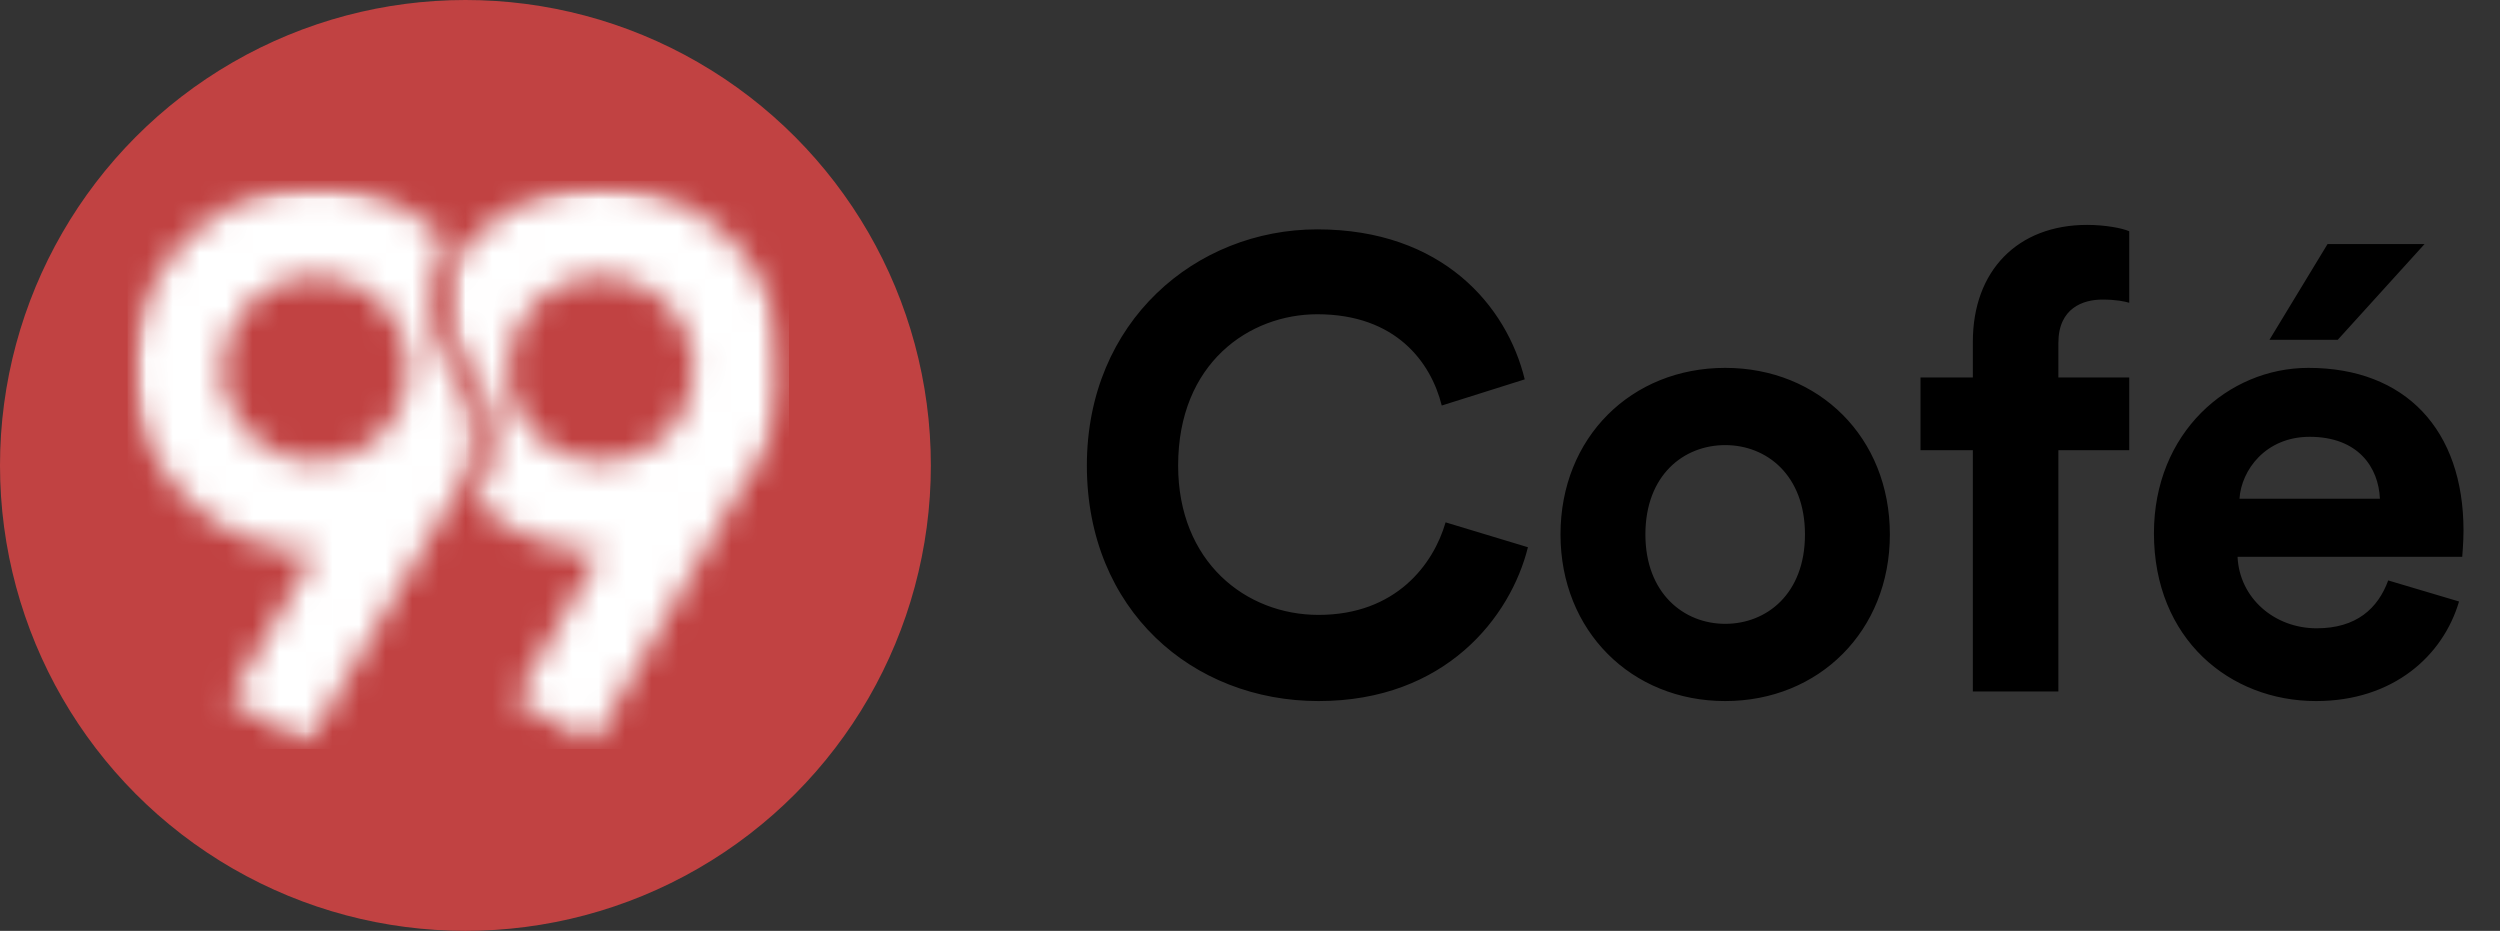 <svg width="94" height="35" viewBox="0 0 94 35" fill="none" xmlns="http://www.w3.org/2000/svg">
<rect x="0" y="0" width="94" height="35" fill="#333333" stroke="none"/>
<circle cx="17.5" cy="17.5" r="17.5" fill="#C14242"/>
<mask id="mask0_189_25" style="mask-type:luminance" maskUnits="userSpaceOnUse" x="5" y="7" width="13" height="21">
<path d="M5 7H17.926V28H5V7Z" fill="white"/>
</mask>
<g mask="url(#mask0_189_25)">
<mask id="mask1_189_25" style="mask-type:luminance" maskUnits="userSpaceOnUse" x="5" y="7" width="13" height="21">
<path d="M8.345 13.863C8.355 15.872 9.978 17.388 11.861 17.391C13.774 17.395 15.383 15.836 15.388 13.875C15.393 11.988 13.876 10.353 11.874 10.348C9.925 10.343 8.36 11.908 8.345 13.863ZM11.552 27.976C11.45 27.935 8.764 26.385 8.664 26.309C8.669 26.258 8.705 26.218 8.729 26.174L10.424 23.236C10.876 22.452 11.329 21.669 11.781 20.885C11.804 20.845 11.837 20.808 11.841 20.76C11.817 20.726 11.784 20.738 11.756 20.738C11.448 20.735 11.143 20.707 10.838 20.662C10.108 20.554 9.414 20.331 8.758 19.996C7.012 19.105 5.742 17.537 5.232 15.645C5.131 15.268 5.065 14.885 5.029 14.495C4.995 14.127 4.99 13.759 5.017 13.391C5.086 12.392 5.359 11.451 5.841 10.572C6.767 8.882 8.357 7.656 10.22 7.197C10.812 7.051 11.413 6.985 12.022 7.003C13.816 7.054 15.356 7.709 16.654 8.944L16.738 9.031C16.73 9.061 16.724 9.09 16.714 9.118L16.461 9.758C16.306 10.165 16.218 10.588 16.18 11.022C16.092 12.04 16.348 12.97 16.898 13.824L17.075 14.082C17.357 14.485 17.585 14.915 17.73 15.388C17.849 15.781 17.909 16.182 17.896 16.593C17.888 16.857 17.863 17.122 17.766 17.371C17.695 17.556 17.605 17.734 17.522 17.915L17.46 18.029C17.359 18.276 17.207 18.492 17.051 18.706C16.922 18.885 16.804 19.071 16.691 19.262L11.638 27.834C11.61 27.883 11.58 27.929 11.552 27.976Z" fill="white"/>
</mask>
<g mask="url(#mask1_189_25)">
<path d="M4.797 6.795H29.671V28.161H4.797V6.795Z" fill="white"/>
</g>
</g>
<mask id="mask2_189_25" style="mask-type:luminance" maskUnits="userSpaceOnUse" x="16" y="7" width="14" height="21">
<path d="M16.824 7H29.465V28H16.824V7Z" fill="white"/>
</mask>
<g mask="url(#mask2_189_25)">
<mask id="mask3_189_25" style="mask-type:luminance" maskUnits="userSpaceOnUse" x="16" y="7" width="14" height="21">
<path d="M22.599 17.392C24.561 17.392 26.123 15.781 26.115 13.854C26.107 11.992 24.608 10.349 22.59 10.349C20.633 10.35 19.064 11.941 19.074 13.888C19.085 15.895 20.736 17.403 22.599 17.392M22.277 27.978C22.148 27.923 19.467 26.373 19.382 26.304L22.582 20.756C22.53 20.734 22.491 20.74 22.454 20.739C21.415 20.719 20.433 20.473 19.506 20.007C18.98 19.743 18.39 19.388 17.95 18.999L17.865 18.919C17.859 18.913 17.857 18.903 17.85 18.89C17.877 18.826 17.951 18.746 17.981 18.679C18.201 18.307 18.309 18.098 18.404 17.773C18.522 17.367 18.587 16.953 18.591 16.531C18.597 15.908 18.469 15.31 18.225 14.736C18.09 14.416 17.926 14.112 17.731 13.824L17.504 13.491C17.184 13.007 16.978 12.478 16.892 11.904C16.806 11.33 16.859 10.763 17.029 10.209L17.203 9.72C17.213 9.691 17.236 9.663 17.236 9.636C17.234 9.571 17.273 9.532 17.309 9.489C17.553 9.195 17.817 8.921 18.107 8.672C18.998 7.905 20.018 7.396 21.166 7.149C21.681 7.038 22.202 6.995 22.728 7.003C25.863 7.055 28.531 9.245 29.262 12.217C29.418 12.852 29.488 13.496 29.458 14.149C29.391 15.612 28.912 16.925 28.017 18.085L27.828 18.366C26.006 21.524 24.184 24.681 22.361 27.84L22.278 27.977" fill="white"/>
</mask>
<g mask="url(#mask3_189_25)">
<path d="M4.793 6.797H29.667V28.163H4.793V6.797Z" fill="white"/>
</g>
</g>
<path d="M49.578 26.36C44.826 26.36 40.866 22.928 40.866 17.504C40.866 12.08 44.97 8.624 49.53 8.624C54.234 8.624 56.658 11.504 57.33 14.264L54.21 15.248C53.802 13.616 52.482 11.816 49.53 11.816C46.986 11.816 44.298 13.64 44.298 17.504C44.298 21.128 46.842 23.12 49.578 23.12C52.482 23.12 53.898 21.224 54.354 19.64L57.45 20.576C56.802 23.192 54.354 26.36 49.578 26.36ZM64.867 23.456C66.427 23.456 67.867 22.328 67.867 20.096C67.867 17.864 66.427 16.736 64.867 16.736C63.307 16.736 61.867 17.864 61.867 20.096C61.867 22.304 63.307 23.456 64.867 23.456ZM64.867 13.832C68.395 13.832 71.059 16.448 71.059 20.096C71.059 23.72 68.395 26.36 64.867 26.36C61.339 26.36 58.675 23.72 58.675 20.096C58.675 16.448 61.339 13.832 64.867 13.832ZM79.051 11.264C78.331 11.264 77.395 11.576 77.395 12.896V14.192H80.059V16.928H77.395V26H74.179V16.928H72.211V14.192H74.179V12.848C74.179 10.184 75.859 8.456 78.475 8.456C79.147 8.456 79.795 8.576 80.059 8.696V11.384C79.891 11.336 79.579 11.264 79.051 11.264ZM91.164 9.176L87.9 12.776H85.332L87.516 9.176H91.164ZM84.204 18.752H89.484C89.436 17.576 88.668 16.424 86.844 16.424C85.188 16.424 84.276 17.672 84.204 18.752ZM89.796 21.824L92.46 22.616C91.86 24.656 89.988 26.36 87.084 26.36C83.844 26.36 80.988 24.032 80.988 20.048C80.988 16.28 83.772 13.832 86.796 13.832C90.444 13.832 92.628 16.16 92.628 19.952C92.628 20.408 92.58 20.888 92.58 20.936H84.132C84.204 22.496 85.524 23.624 87.108 23.624C88.596 23.624 89.412 22.88 89.796 21.824Z" fill="black"/>
</svg>
